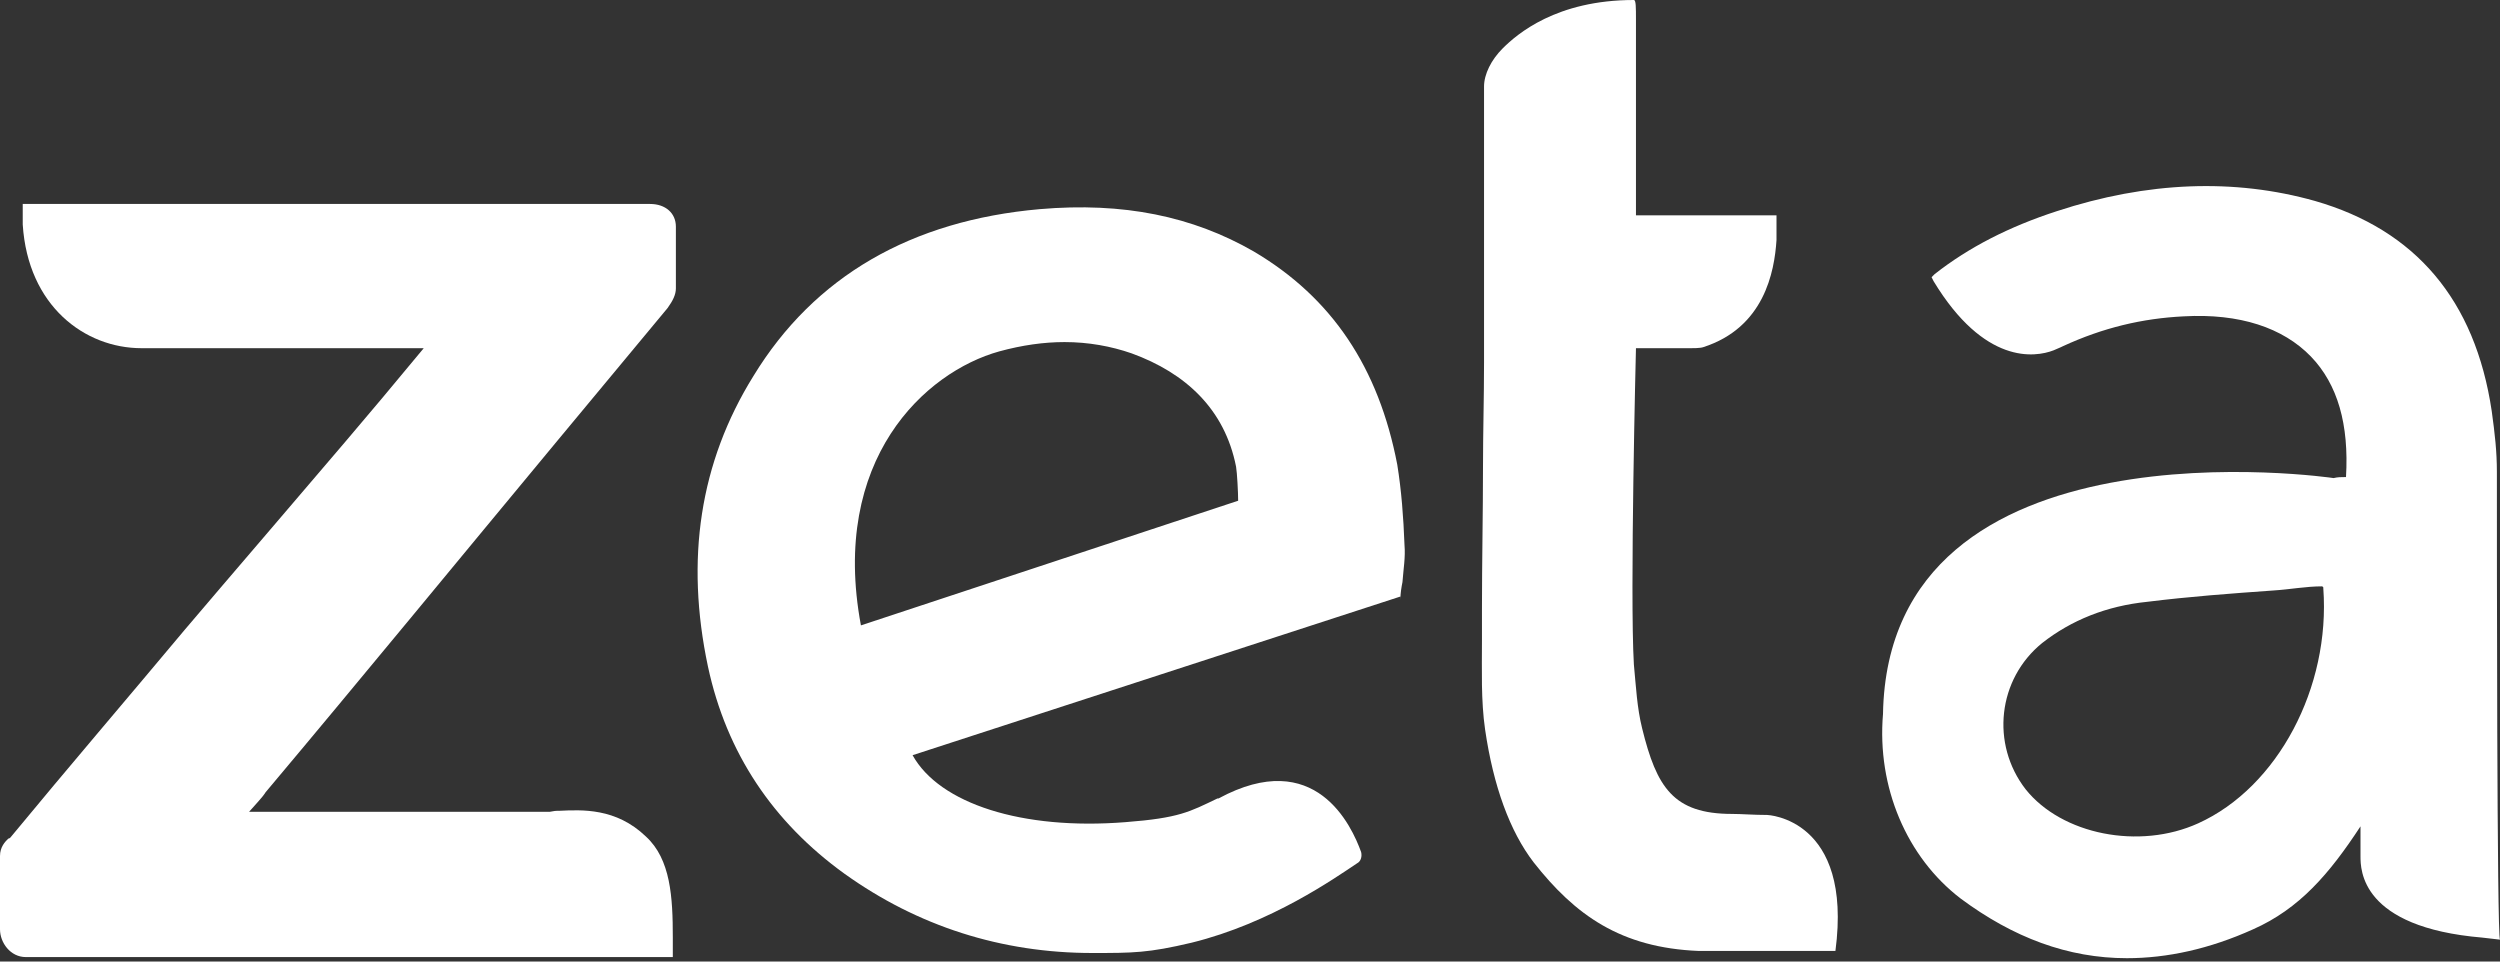 <svg width="65" height="25" viewBox="0 0 65 25" fill="none" xmlns="http://www.w3.org/2000/svg">
<rect x="0" y="0" width="65" height="25" fill="#333333" stroke="none"/>
<g clip-path="url(#clip0_158_1820)">
<path fill-rule="evenodd" clip-rule="evenodd" d="M36.329 12.081C35.846 9.563 34.636 7.741 32.594 6.536C31.009 5.625 29.209 5.25 27.032 5.438C23.7 5.732 21.174 7.179 19.589 9.777C18.192 12.027 17.816 14.545 18.407 17.331C18.89 19.581 20.099 21.376 21.954 22.715C23.861 24.082 26.038 24.778 28.402 24.778C29.451 24.778 29.854 24.778 30.982 24.51C33.051 24.001 34.717 22.823 35.281 22.448C35.389 22.394 35.416 22.26 35.389 22.153C35.147 21.483 34.206 19.394 31.681 20.76H31.654C30.928 21.108 30.66 21.269 29.262 21.376C26.575 21.59 24.426 20.894 23.727 19.635L36.41 15.51V15.59C36.41 15.429 36.437 15.269 36.464 15.135C36.49 14.786 36.544 14.492 36.517 14.17C36.49 13.447 36.437 12.751 36.329 12.081ZM25.985 9.135C26.576 8.974 27.14 8.894 27.678 8.894C28.296 8.894 28.887 9.001 29.424 9.188C30.822 9.697 31.843 10.635 32.138 12.135C32.165 12.296 32.192 12.805 32.192 13.019L22.384 16.26C21.578 11.947 24.05 9.671 25.985 9.135Z" fill="white"/>
<path fill-rule="evenodd" clip-rule="evenodd" d="M14.51 11.437L17.358 8.008C17.493 7.821 17.573 7.66 17.573 7.499C17.573 6.964 17.573 6.321 17.573 5.892C17.573 5.544 17.305 5.303 16.901 5.303H0.86H0.591V5.838C0.726 7.955 2.203 9.053 3.681 9.053H11.017L10.883 9.214C9.647 10.714 8.357 12.214 7.121 13.66C6.664 14.196 6.18 14.759 5.723 15.294L4.81 16.366C3.332 18.134 1.773 19.955 0.269 21.777C0.269 21.777 0.242 21.804 0.215 21.804C0.134 21.884 0 22.018 0 22.259C0 22.688 0 23.277 0 23.732V24.161C0 24.509 0.269 24.884 0.672 24.884H17.493V24.375C17.493 23.331 17.439 22.34 16.794 21.75C16.015 21 15.128 21.054 14.537 21.081H14.483C14.403 21.081 14.322 21.107 14.295 21.107C14.268 21.107 14.268 21.107 14.268 21.107H6.476C6.637 20.92 6.825 20.732 6.906 20.598C9.405 17.625 11.931 14.544 14.51 11.437Z" fill="white"/>
<path fill-rule="evenodd" clip-rule="evenodd" d="M45.947 21.189C45.598 21.189 45.276 21.162 45.034 21.162C43.502 21.162 43.072 20.465 42.696 18.939C42.562 18.403 42.535 17.84 42.481 17.278C42.374 15.483 42.535 9.054 42.535 9.054H43.905C44.013 9.054 44.201 9.054 44.282 9.027C45.867 8.518 46.136 7.072 46.189 6.241V5.599H42.535V0.509C42.535 0.188 42.535 0 42.481 0C40.466 0 39.445 0.884 39.069 1.259C38.773 1.554 38.585 1.929 38.585 2.25V9.429C38.585 10.34 38.558 11.251 38.558 12.135C38.558 13.34 38.531 14.599 38.531 15.831C38.531 16.099 38.531 16.394 38.531 16.662C38.531 17.412 38.504 18.215 38.612 18.965C38.827 20.439 39.257 21.617 39.875 22.421C40.95 23.787 42.132 24.644 44.174 24.725C44.255 24.725 44.496 24.725 44.55 24.725H47.721C48.178 21.269 45.947 21.189 45.947 21.189Z" fill="white"/>
<path fill-rule="evenodd" clip-rule="evenodd" d="M64.919 12.27C64.919 11.734 64.866 11.278 64.785 10.689C64.355 7.796 62.797 5.975 60.19 5.225C58.094 4.635 55.837 4.716 53.473 5.492C52.237 5.894 51.189 6.43 50.302 7.126L50.221 7.207L50.275 7.314C51.592 9.484 52.908 9.296 53.392 9.109C53.446 9.082 53.526 9.055 53.58 9.028L53.634 9.002C54.682 8.519 55.703 8.278 56.778 8.225C58.229 8.144 59.357 8.519 60.083 9.269C60.781 9.993 61.077 11.037 60.996 12.404H60.969C60.862 12.404 60.781 12.404 60.674 12.43C60.674 12.43 49.093 10.716 48.958 18.565C48.797 20.467 49.576 22.288 50.974 23.36C52.344 24.378 53.768 24.913 55.3 24.913C56.348 24.913 57.45 24.672 58.578 24.163C59.787 23.628 60.566 22.717 61.373 21.485V22.261C61.373 22.61 61.373 24.11 64.543 24.378L65 24.431C64.919 24.378 64.919 14.145 64.919 12.27ZM57.154 21.406C55.623 22.102 53.607 21.7 52.667 20.522C51.753 19.343 51.941 17.655 53.097 16.718C53.849 16.129 54.763 15.754 55.838 15.646C56.912 15.512 57.987 15.432 59.116 15.352C59.546 15.325 59.949 15.245 60.379 15.245L60.406 15.271V15.298C60.594 17.87 59.223 20.468 57.154 21.406Z" fill="white"/>
</g>
<defs>
<clipPath id="clip0_158_1820">
<rect width="65" height="25" fill="white"/>
</clipPath>
</defs>
</svg>
